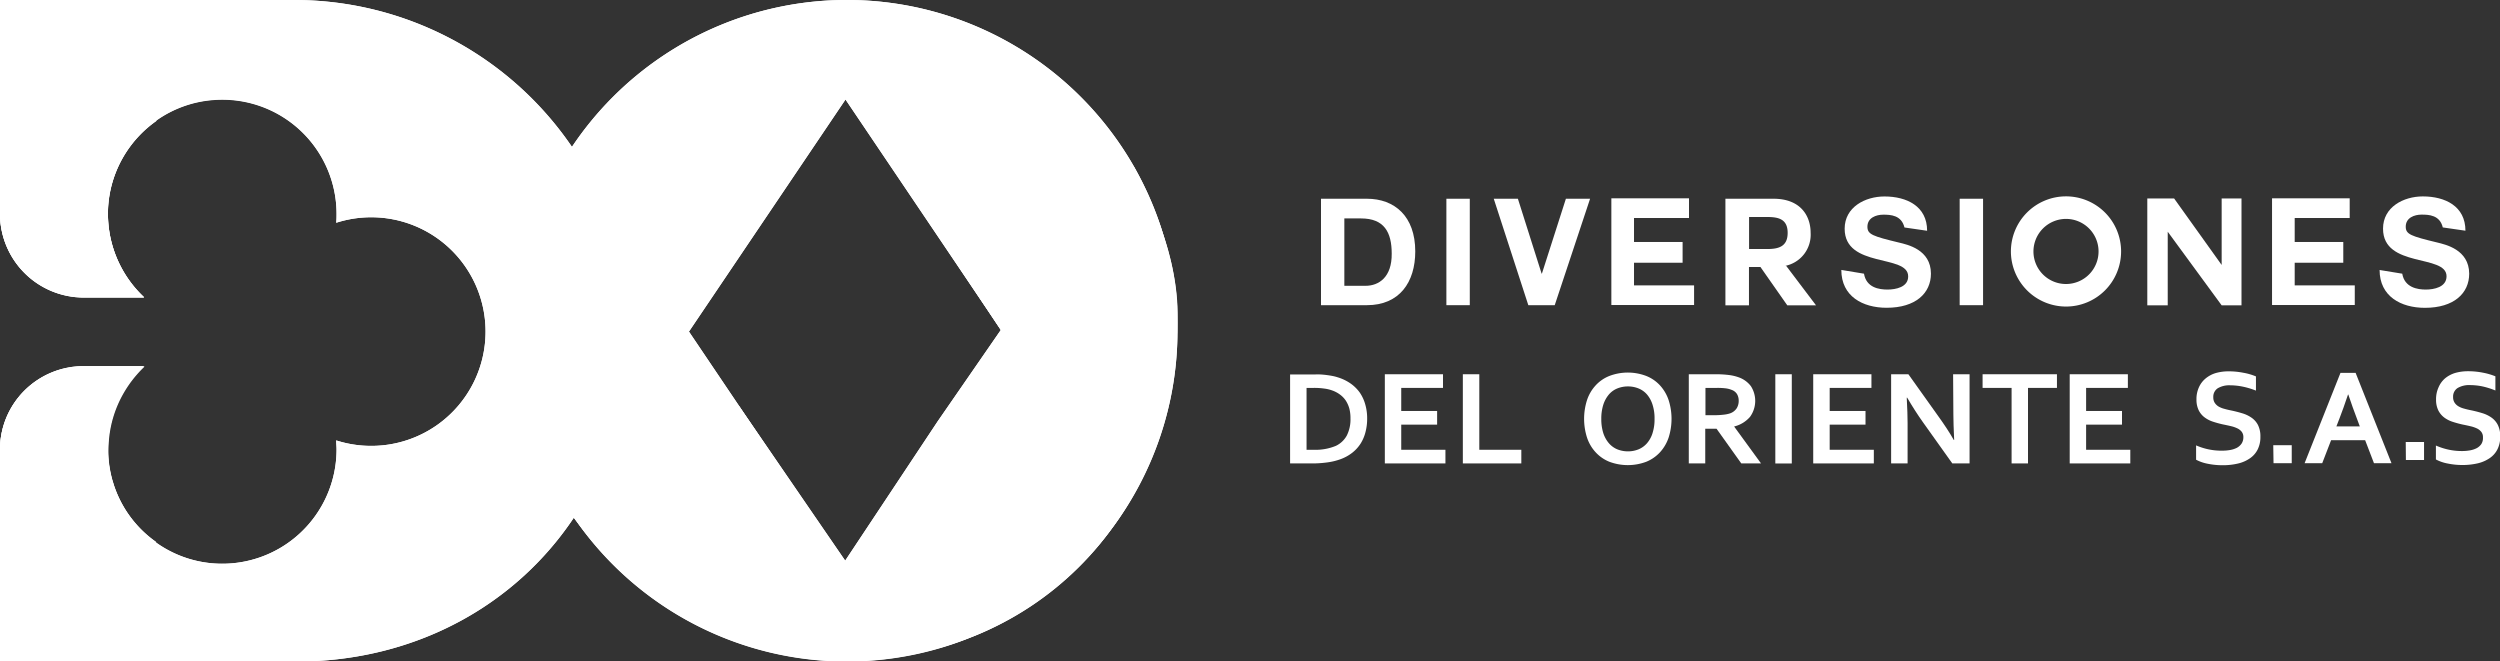 <svg xmlns="http://www.w3.org/2000/svg" viewBox="0 0 472.35 124.95"><rect x="0" y="0" width="472.35" height="124.95" fill="#333333" stroke="none"/><defs><style>.cls-1{fill:#fff;}</style></defs><title>logo y2dRecurso 11</title><g id="Capa_2" data-name="Capa 2"><g id="Capa_1-2" data-name="Capa 1"><path class="cls-1" d="M219.91,44.69A62.48,62.48,0,0,0,108.06,27.77,63.51,63.51,0,0,0,55.54,0H0V40.4A15.82,15.82,0,0,0,15.82,56.22h11.4l-.07-.07h.07a21.56,21.56,0,0,1-6.8-14.85,22.89,22.89,0,0,1,0-2.48,21.82,21.82,0,0,1,.32-2.43v0a21.67,21.67,0,0,1,8.85-13.57h-.09a21.35,21.35,0,0,1,10.88-3.91A21.59,21.59,0,0,1,63.59,40.4c0,.57,0,1.13-.07,1.69a21.6,21.6,0,1,1,0,41.12c0,.56.07,1.12.07,1.69a21.6,21.6,0,0,1-23.16,21.55,21.38,21.38,0,0,1-11-4h.12a21.13,21.13,0,0,1-7.29-8.89l-.07-.16c-.28-.65-.52-1.32-.74-2,0-.08,0-.15-.07-.23a20.18,20.18,0,0,1-.54-2.2v0a21.34,21.34,0,0,1-.32-2.42,22.52,22.52,0,0,1,0-2.46,21.37,21.37,0,0,1,3-10.08,22,22,0,0,1,3.79-4.74h0l0,0H15.82A15.74,15.74,0,0,0,4.5,73.94,15.58,15.58,0,0,0,0,84.9V125H55.88c22.54,0,41.49-10.64,52.53-27.18.32.44.67.9,1,1.36a62.47,62.47,0,0,0,74.12,21.22l.7-.28.23-.09a59.75,59.75,0,0,0,25.41-19.88,62.24,62.24,0,0,0,12.6-37.62c0-.54,0-1.06,0-1.59s0-1.18,0-1.78A48.27,48.27,0,0,0,219.91,44.69ZM159.75,18.8l26.77,39.69,2.57,3.86-11.9,17.22-17.5,26.36-8.78-12.79-7.08-10.32L140.52,78,130.17,62.65Z"/><path class="cls-1" d="M258.27,37.55h-8.68V57.66h8.68c6.14,0,9.13-4.33,9.13-10.16C267.4,40.85,263.48,37.55,258.27,37.55ZM258,54H254V41.27h3.15c4.37,0,5.8,2.59,5.8,6.65C263,52.37,260.52,54,258,54Z"/><rect class="cls-1" x="273.28" y="37.55" width="4.42" height="20.11"/><polygon class="cls-1" points="293.75 57.66 300.43 37.55 295.86 37.55 291.33 51.69 291.27 51.69 286.79 37.55 282.23 37.55 288.76 57.66 293.75 57.66"/><polygon class="cls-1" points="320.08 53.92 308.73 53.92 308.73 49.64 317.91 49.64 317.91 45.72 308.73 45.72 308.73 41.19 319.12 41.19 319.12 37.47 304.45 37.47 304.45 57.63 320.08 57.63 320.08 53.92"/><path class="cls-1" d="M343.12,57.69l-5.64-7.46h-.17A6,6,0,0,0,342.1,44c0-3.26-1.94-6.45-7-6.45H326V57.69h4.45V50.45h2.17l5.07,7.24Zm-9.21-10.64h-3.44V41h3.44c2.11,0,3.85.39,3.85,3S336,47.05,333.91,47.05Z"/><path class="cls-1" d="M356.63,54.71c-1.63,0-4-.37-4.45-3L347.9,51c0,5,4.05,7.15,8.56,7.15,5.49,0,8.37-2.76,8.37-6.45,0-4.56-4.48-5.49-6-5.86-5-1.21-6-1.55-6-3,0-1.69,1.63-2.28,3-2.28s3.43.08,4,2.42l4.28.62c0-4.65-3.86-6.48-8.06-6.48-3.63,0-7.52,2-7.52,6.09,0,7.52,12,4.76,12,9C360.55,54.26,358.18,54.71,356.63,54.71Z"/><rect class="cls-1" x="370.26" y="37.55" width="4.42" height="20.11"/><path class="cls-1" d="M390.34,57.92a10.41,10.41,0,1,0-10.4-10.4A10.43,10.43,0,0,0,390.34,57.92Zm0-16.56a6.15,6.15,0,1,1-6.14,6.16A6.16,6.16,0,0,1,390.34,41.36Z"/><polygon class="cls-1" points="409.57 43.78 419.76 57.69 423.51 57.69 423.51 37.5 419.76 37.5 419.76 50.06 410.78 37.5 405.71 37.5 405.71 57.69 409.57 57.69 409.57 43.78"/><polygon class="cls-1" points="433.56 49.64 442.74 49.64 442.74 45.72 433.56 45.72 433.56 41.19 443.95 41.19 443.95 37.47 429.28 37.47 429.28 57.63 444.91 57.63 444.91 53.92 433.56 53.92 433.56 49.64"/><path class="cls-1" d="M460.54,45.83c-5-1.21-6-1.55-6-3,0-1.69,1.63-2.28,3-2.28s3.44.08,4,2.42l4.28.62c0-4.65-3.86-6.48-8.05-6.48-3.64,0-7.52,2-7.52,6.09,0,7.52,12,4.76,12,9,0,2.06-2.37,2.51-3.92,2.51s-4-.37-4.45-3l-4.28-.7c0,5,4.06,7.15,8.56,7.15,5.5,0,8.37-2.76,8.37-6.45C466.51,47.13,462,46.2,460.54,45.83Z"/><path class="cls-1" d="M256.92,74.18a7.29,7.29,0,0,0-1.74-1.72,8.63,8.63,0,0,0-2.4-1.16,8.06,8.06,0,0,0-1-.26c-.36-.07-.74-.13-1.13-.18s-.79-.09-1.2-.11-.81,0-1.21,0h-4.49V87.56h4a20.6,20.6,0,0,0,3.08-.2,11.72,11.72,0,0,0,2.45-.6,8.09,8.09,0,0,0,2.23-1.23,7,7,0,0,0,1.57-1.73,7.57,7.57,0,0,0,.92-2.18,9.9,9.9,0,0,0,.31-2.55,9.4,9.4,0,0,0-.36-2.66A7.54,7.54,0,0,0,256.92,74.18Zm-2.46,8.12a4.61,4.61,0,0,1-2.06,1.94,10,10,0,0,1-4.26.74h-1.28V73.29h1.37a13.29,13.29,0,0,1,2,.13,6.9,6.9,0,0,1,1.61.4,5.65,5.65,0,0,1,1.39.77,4.62,4.62,0,0,1,1.05,1.11,5.55,5.55,0,0,1,.66,1.48,7.22,7.22,0,0,1,.22,1.87A6.78,6.78,0,0,1,254.46,82.3Z"/><polygon class="cls-1" points="264.75 80.23 271.53 80.23 271.53 77.65 264.75 77.65 264.75 73.29 272.64 73.29 272.64 70.71 261.65 70.71 261.65 87.56 273.1 87.56 273.1 84.98 264.75 84.98 264.75 80.23"/><polygon class="cls-1" points="279.5 70.71 276.39 70.71 276.39 87.56 287.44 87.56 287.44 84.98 279.5 84.98 279.5 70.71"/><path class="cls-1" d="M313.66,72.84a7.06,7.06,0,0,0-2.6-1.8,9.78,9.78,0,0,0-7,0,7,7,0,0,0-2.6,1.8,7.59,7.59,0,0,0-1.61,2.76,11.64,11.64,0,0,0,0,7.07,7.59,7.59,0,0,0,1.61,2.76,7.12,7.12,0,0,0,2.6,1.81,9.92,9.92,0,0,0,7,0,7.2,7.2,0,0,0,2.6-1.81,7.73,7.73,0,0,0,1.61-2.76,11.64,11.64,0,0,0,0-7.07A7.73,7.73,0,0,0,313.66,72.84Zm-1.43,9a5.4,5.4,0,0,1-1.05,1.91,4.34,4.34,0,0,1-1.6,1.15,5.32,5.32,0,0,1-2,.38,5.39,5.39,0,0,1-2-.38,4.3,4.3,0,0,1-1.59-1.15,5.58,5.58,0,0,1-1.06-1.91,8.73,8.73,0,0,1-.38-2.69,8.64,8.64,0,0,1,.38-2.69,5.68,5.68,0,0,1,1.06-1.93,4.17,4.17,0,0,1,1.59-1.14,5.39,5.39,0,0,1,2-.38,5.32,5.32,0,0,1,2,.38,4.2,4.2,0,0,1,1.6,1.14,5.5,5.5,0,0,1,1.05,1.93,8.36,8.36,0,0,1,.38,2.69A8.44,8.44,0,0,1,312.23,81.83Z"/><path class="cls-1" d="M327.65,80.58a5.76,5.76,0,0,0,3-1.82,5.14,5.14,0,0,0,.17-5.79,4.94,4.94,0,0,0-2.31-1.68,8.5,8.5,0,0,0-1.89-.44,19.55,19.55,0,0,0-2.38-.14h-5.16V87.56h3.11V81h2.13L329,87.56h3.73l-5.05-6.93Zm-2.08-2.22a15.46,15.46,0,0,1-1.81.09h-1.53V73.29h2.21a12.89,12.89,0,0,1,1.67.09,4.53,4.53,0,0,1,1.11.3,1.92,1.92,0,0,1,1,.83,2.45,2.45,0,0,1,.29,1.2,2.68,2.68,0,0,1-.36,1.4,2.46,2.46,0,0,1-1.3,1A6,6,0,0,1,325.57,78.36Z"/><rect class="cls-1" x="335.43" y="70.71" width="3.11" height="16.86"/><polygon class="cls-1" points="345.7 80.23 352.47 80.23 352.47 77.65 345.7 77.65 345.7 73.29 353.59 73.29 353.59 70.71 342.59 70.71 342.59 87.56 354.04 87.56 354.04 84.98 345.7 84.98 345.7 80.23"/><path class="cls-1" d="M369.07,78.34c0,1,.05,2.6.15,4.79h-.07c-.76-1.34-1.75-2.86-3-4.59l-5.58-7.83h-3.26V87.56h3.11V79.93c0-1.13-.05-2.73-.16-4.8h.08q1.56,2.66,3,4.67l5.53,7.76h3.26V70.71h-3.11Z"/><polygon class="cls-1" points="374.59 73.29 380.07 73.29 380.07 87.56 383.17 87.56 383.17 73.29 388.64 73.29 388.64 70.71 374.59 70.71 374.59 73.29"/><polygon class="cls-1" points="394.15 80.23 400.93 80.23 400.93 77.65 394.15 77.65 394.15 73.29 402.04 73.29 402.04 70.71 391.05 70.71 391.05 87.56 402.5 87.56 402.5 84.98 394.15 84.98 394.15 80.23"/><path class="cls-1" d="M423.86,82.62a1.61,1.61,0,0,0-.32-1.05,2.28,2.28,0,0,0-.87-.66,5.72,5.72,0,0,0-1.23-.41c-.45-.11-.93-.21-1.43-.31a19.4,19.4,0,0,1-1.9-.52,5.39,5.39,0,0,1-1.6-.83,3.74,3.74,0,0,1-1.1-1.35,4.54,4.54,0,0,1-.41-2,5.36,5.36,0,0,1,.48-2.35,4.6,4.6,0,0,1,1.28-1.66,5.46,5.46,0,0,1,1.9-1,8.89,8.89,0,0,1,2.46-.32,14.22,14.22,0,0,1,2.74.27,11.06,11.06,0,0,1,2.38.69v2.68a14.83,14.83,0,0,0-2.55-.76,11.9,11.9,0,0,0-2.29-.24,4.29,4.29,0,0,0-2.38.56,1.91,1.91,0,0,0-.84,1.69,1.87,1.87,0,0,0,.28,1.07,2.26,2.26,0,0,0,.74.7,4.27,4.27,0,0,0,1.09.43c.41.12.84.22,1.3.31.72.15,1.41.33,2.07.53a6.1,6.1,0,0,1,1.76.84,3.79,3.79,0,0,1,1.21,1.39,4.77,4.77,0,0,1,.45,2.21,5.22,5.22,0,0,1-.51,2.38,4.4,4.4,0,0,1-1.45,1.67,6.49,6.49,0,0,1-2.28,1,12.24,12.24,0,0,1-2.93.32,13.91,13.91,0,0,1-2.74-.27,7.71,7.71,0,0,1-2.24-.77V84.15a11.89,11.89,0,0,0,4.94,1,8.69,8.69,0,0,0,1.45-.12,4.54,4.54,0,0,0,1.29-.41,2.61,2.61,0,0,0,.91-.8A2.16,2.16,0,0,0,423.86,82.62Z"/><path class="cls-1" d="M429.51,84.12H433v3.4h-3.44Z"/><path class="cls-1" d="M469.13,82.65a1.62,1.62,0,0,0-.32-1.06,2.32,2.32,0,0,0-.86-.66,6,6,0,0,0-1.24-.41c-.45-.11-.93-.21-1.43-.31a19.4,19.4,0,0,1-1.9-.52,5.39,5.39,0,0,1-1.6-.83,3.85,3.85,0,0,1-1.1-1.35,4.54,4.54,0,0,1-.41-2,5.36,5.36,0,0,1,.48-2.35A4.6,4.6,0,0,1,462,71.46a5.55,5.55,0,0,1,1.9-1,8.89,8.89,0,0,1,2.46-.32,14.22,14.22,0,0,1,2.74.27,12.34,12.34,0,0,1,2.38.69v2.68A14.83,14.83,0,0,0,469,73a11.9,11.9,0,0,0-2.29-.24,4.29,4.29,0,0,0-2.38.56,1.91,1.91,0,0,0-.84,1.69,1.87,1.87,0,0,0,.28,1.07,2.2,2.2,0,0,0,.75.7,4.06,4.06,0,0,0,1.08.43c.41.12.84.22,1.3.31.72.15,1.42.33,2.07.53a6.1,6.1,0,0,1,1.76.84,3.83,3.83,0,0,1,1.21,1.4,4.7,4.7,0,0,1,.45,2.2,5.22,5.22,0,0,1-.51,2.38,4.4,4.4,0,0,1-1.45,1.67,6.69,6.69,0,0,1-2.28,1,12.77,12.77,0,0,1-2.93.32,13.92,13.92,0,0,1-2.74-.28,7.71,7.71,0,0,1-2.24-.77V84.18a12.51,12.51,0,0,0,2.46.79,11.92,11.92,0,0,0,2.48.25,8.69,8.69,0,0,0,1.45-.12,4.54,4.54,0,0,0,1.29-.41,2.52,2.52,0,0,0,.91-.8A2.15,2.15,0,0,0,469.13,82.65Z"/><path class="cls-1" d="M454.54,83.51H458v3.4h-3.43Z"/><path class="cls-1" d="M446.87,83.17h-6.43l-1.68,4.35h-3.33l6.78-17.07h2.86l6.78,17.07h-3.31Zm-3.24-8.61c-.6,1.78-1.13,3.28-1.6,4.48l-.59,1.52h4.42L445.28,79c-.47-1.21-1-2.71-1.6-4.48Z"/><path class="cls-1" d="M15.37,12.23A15.64,15.64,0,0,0,.38.08H0V40.4A15.82,15.82,0,0,0,15.82,56.22h11.4a21.57,21.57,0,0,1,2.42-33.44h0C17.8,23.07,15.37,12.23,15.37,12.23Z"/><path class="cls-1" d="M55.54,0H0V40.33A15.82,15.82,0,0,0,15.82,56.15h11.4A21.6,21.6,0,1,1,63.59,40.4c0,.57,0,1.13-.07,1.69a21.6,21.6,0,1,1,0,41.12c0,.56.07,1.12.07,1.69A21.6,21.6,0,1,1,27.22,69.16H15.82A15.81,15.81,0,0,0,0,85v40H55.88c36.58,0,63.75-28,62.89-63.86C118,27,89.64,0,55.54,0Z"/><path class="cls-1" d="M160,0a62.48,62.48,0,1,0,62.48,62.48A62.47,62.47,0,0,0,160,0Zm-.26,106.5L130.17,62.65,159.75,18.8l29.58,43.85Z"/><path class="cls-1" d="M160.79,124.65c-43.42,0-59.92-38.9-58.79-38.68,16.79,3.3,26.26,2.86,37.66-9.23l4.17,6.08,7.08,10.32,8.78,12.79,17.5-26.36,11.9-17.22L170,33.65C181.71,21,200.9,18.8,214.22,31.49c.42.79,8.27,14.75,8.27,27.62C222.49,100.12,193,124.65,160.79,124.65Z"/><path class="cls-1" d="M15.37,112.88A15.63,15.63,0,0,1,.38,125H0v-40A15.76,15.76,0,0,1,15.82,69.19h11.4A21.44,21.44,0,0,0,29.5,102.4h0C17.66,102.11,15.37,112.88,15.37,112.88Z"/></g></g></svg>
